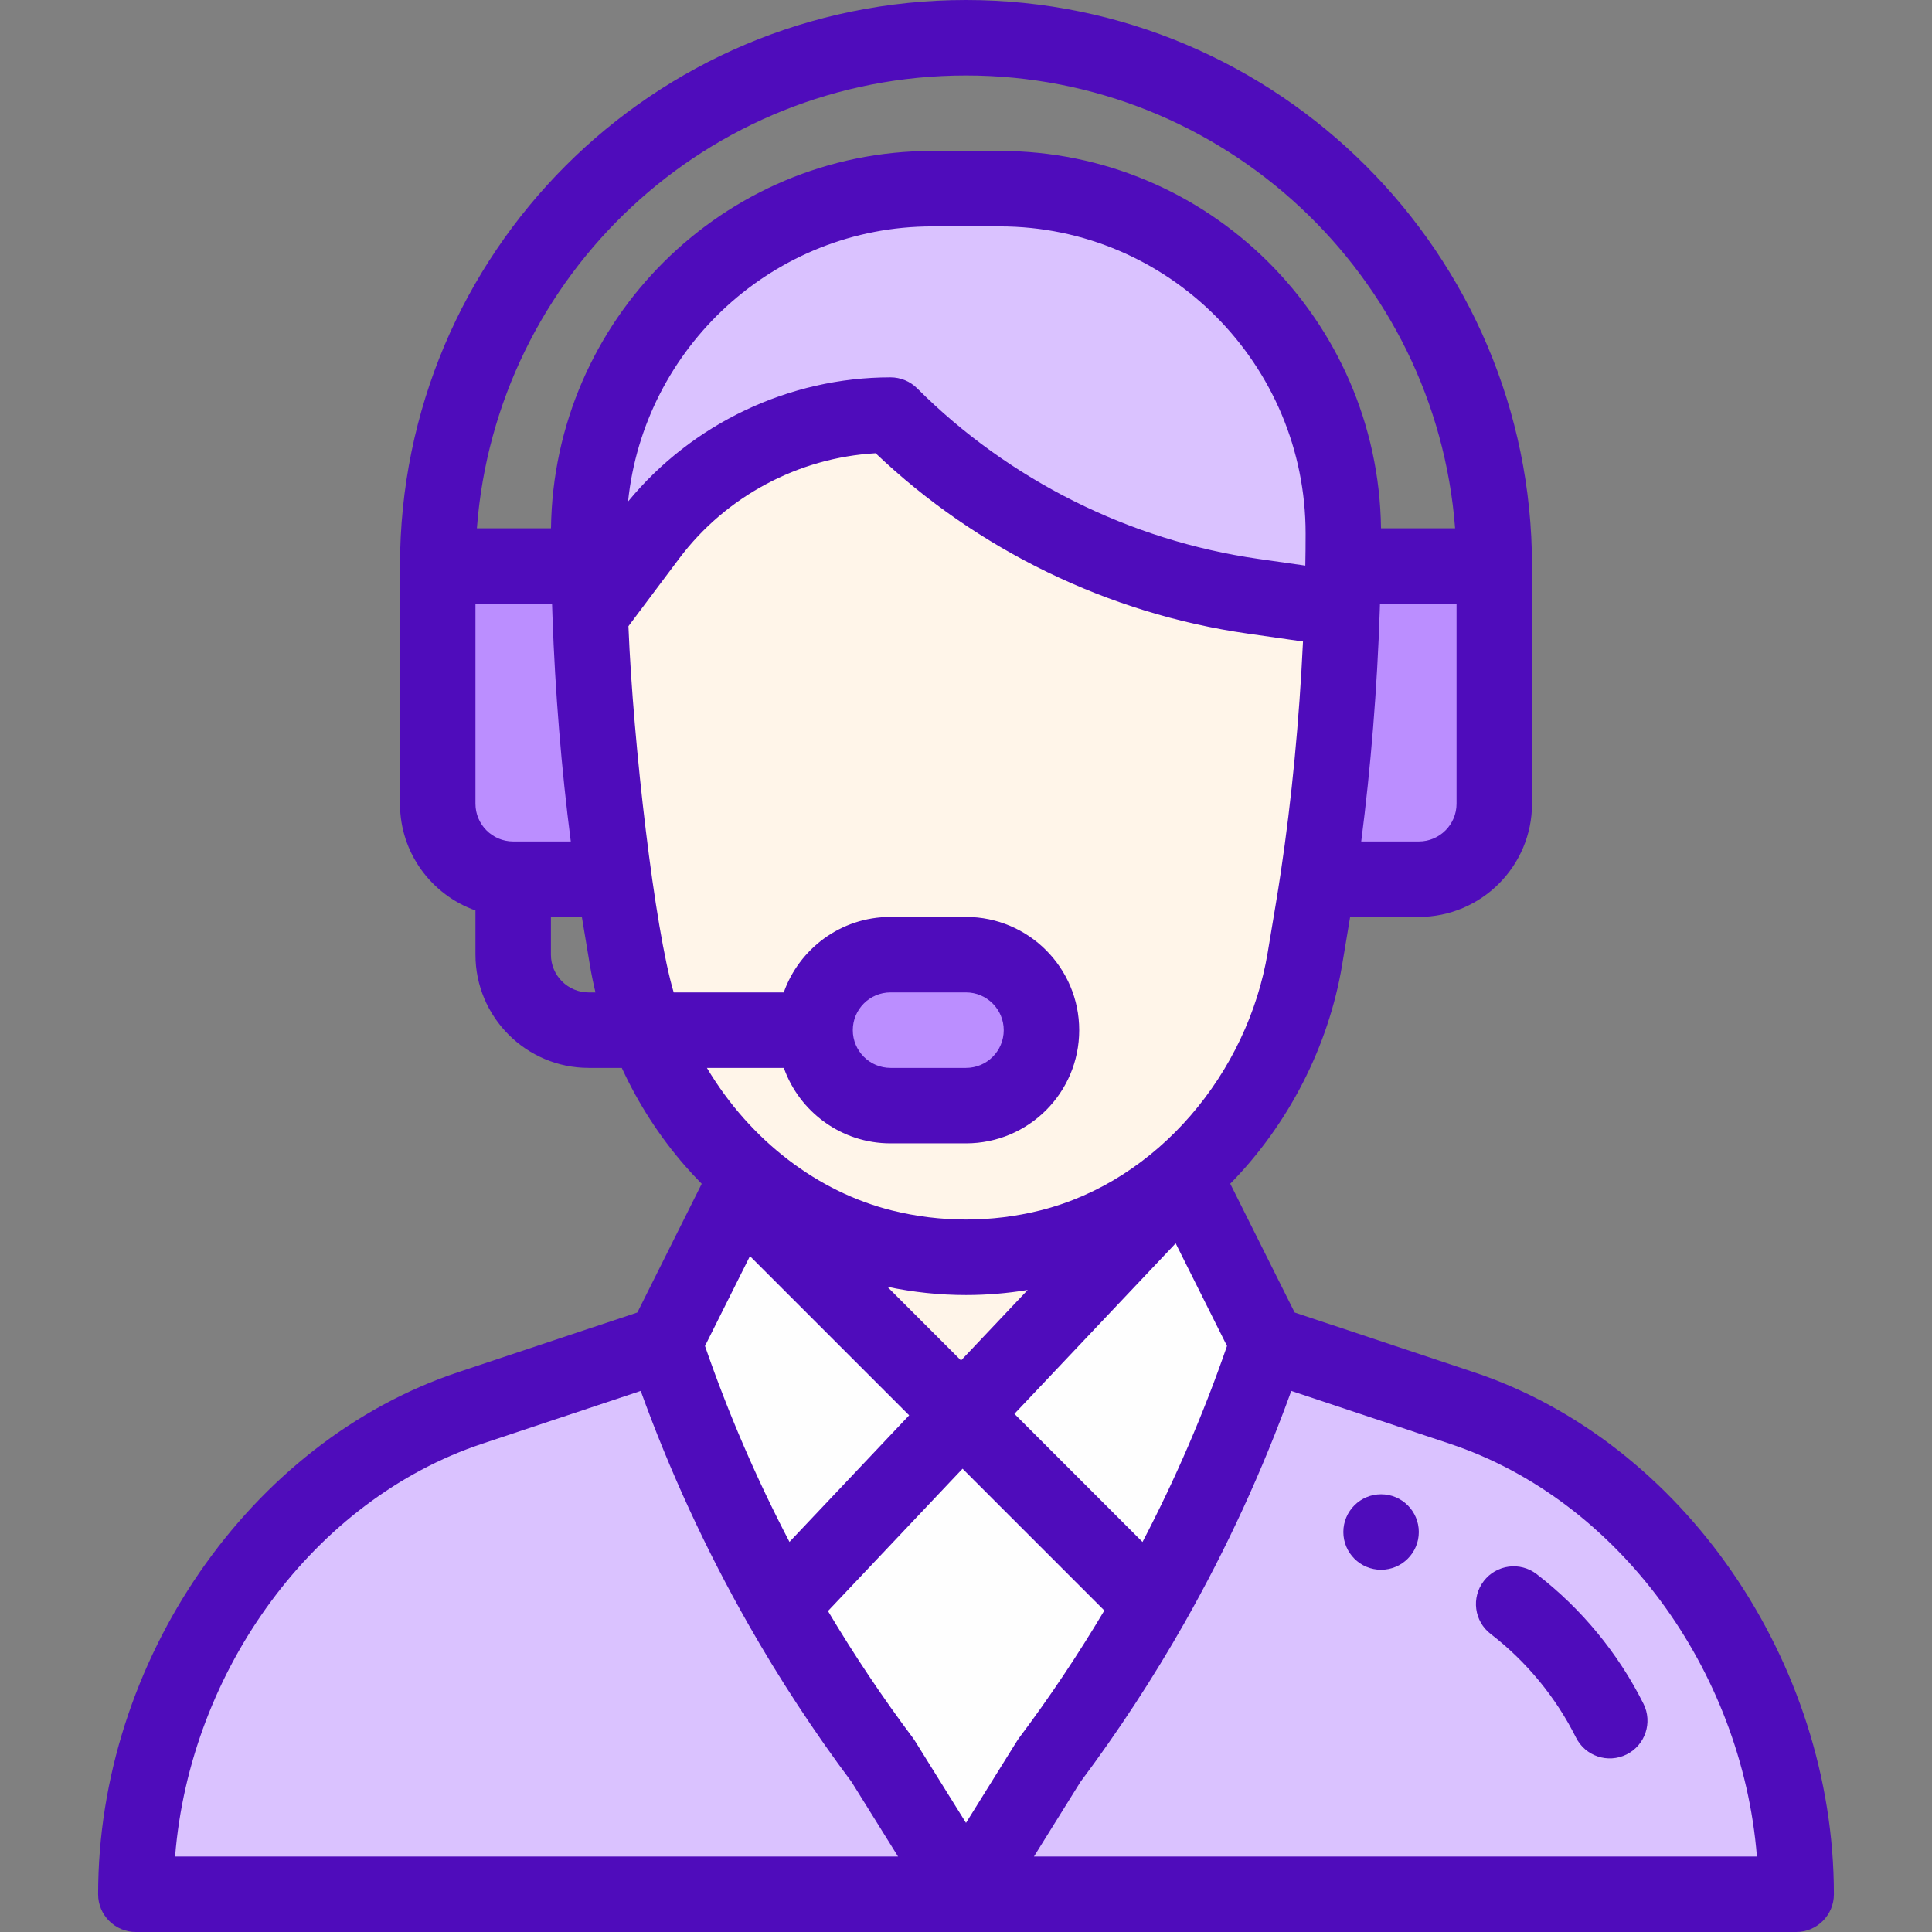 <svg width="512" height="512" viewBox="0 0 512 512" fill="none" xmlns="http://www.w3.org/2000/svg">
<rect x="0" y="0" width="512" height="512" fill="#808080" stroke="none"/>
<path d="M387.46 373.15L336 356H176L124.54 373.15C71.67 390.78 36 446.26 36 502H476C476 446.26 440.33 390.78 387.46 373.15Z" fill="#DAC2FF"/>
<path d="M355.65 161.38L332 158C295.65 152.81 261.96 135.96 236 110C210.82 110 187.11 121.86 172 142L156.4 162.8C157.21 186.15 159.33 210.27 162.74 233C166.985 261.098 170.54 287.552 198.38 311.68L197.88 312.24C190.548 326.905 183.255 341.489 176 356C188.965 394.878 208.268 432.341 233.95 466.6L256 502L278.05 466.6C287.98 453.36 297.04 439.52 305.18 425.18C317.66 403.21 327.98 380.04 336 356L314.12 312.24L313.62 311.68C330.4 297.09 342.1 276.36 345.81 254.11C347.76 242.34 348.438 238.587 349.32 232.6C352.77 209.53 354.88 185.04 355.66 161.38H355.65Z" fill="#FEFEFE"/>
<path d="M355.65 161.38L332 158C295.65 152.81 261.96 135.96 236 110C210.82 110 187.11 121.86 172 142L156.4 162.8C157.21 186.15 159.33 210.27 162.74 233C166.985 261.098 170.54 287.552 198.38 311.68L197.88 312.24C190.547 326.905 257 371 257 371L314.12 312.24L313.62 311.68C330.4 297.09 342.1 276.36 345.81 254.11C347.76 242.34 348.438 238.587 349.32 232.6C352.77 209.53 354.88 185.04 355.66 161.38H355.65Z" fill="#FFF5E9"/>
<path d="M396 150V213C396 224.05 387.05 233 376 233H352L349.32 232.6C352.77 209.53 354.88 185.04 355.66 161.38C355.79 157.56 355.88 153.77 355.92 150H356H396Z" fill="#BB8EFF"/>
<path d="M264.95 50C315.22 50 356.03 91.14 356 141.41C356 146.466 355.894 154.512 355.66 161.38C329.285 157.612 332.227 158.032 332 158C295.65 152.81 261.96 135.96 236 110C210.82 110 187.11 121.86 172 142L156.4 162.8C156.14 155.822 156 147.668 156 141.41C155.97 91.14 196.78 50 247.05 50H256H264.95Z" fill="#DAC2FF"/>
<path d="M256 253C267.05 253 276 261.95 276 273C276 284.04 267.04 293 256 293H236C224.95 293 216 284.05 216 273C216 261.96 224.96 253 236 253H256Z" fill="#BB8EFF"/>
<path d="M162.74 233H136C124.95 233 116 224.05 116 213V150H156H156.08C156.13 154.23 156.24 158.5 156.4 162.8C157.21 186.15 159.33 210.27 162.74 233Z" fill="#BB8EFF"/>
<path d="M366 416C371.52 416 376 411.52 376 406C376 400.48 371.52 396 366 396C360.48 396 356 400.48 356 406C356 411.52 360.48 416 366 416Z" fill="#4F0CBB"/>
<path d="M36 512H476C481.522 512 486 507.523 486 502C486 440.271 445.889 382.092 390.622 363.663L343.092 347.823L326.029 313.696C341.401 298.05 352.074 277.348 355.673 255.755L357.801 243H376C392.542 243 406 229.542 406 213V150C406 67.29 338.71 0 256 0C173.078 0 106 67.097 106 150V213C106 226.036 114.361 237.152 126 241.28V253C126 269.542 139.458 283 156 283H164.782C169.117 292.417 174.728 301.139 181.556 308.974C182.972 310.602 184.449 312.18 185.962 313.715L168.908 347.823L121.377 363.664C66.112 382.092 26 440.271 26 502C26 507.523 30.477 512 36 512ZM256 483.086L242.438 461.313C242.286 461.069 242.124 460.832 241.952 460.602C233.854 449.8 226.3 438.503 219.42 426.94L255.083 389.226L292.661 426.804C285.735 438.451 278.155 449.795 270.05 460.6C269.56 461.253 270.255 460.224 256 483.086ZM302.778 408.636L268.83 374.688L311.566 329.494L325.17 356.703C319.006 374.541 311.501 391.942 302.778 408.636ZM254.683 360.541L235.159 341.016C242.018 342.461 249.011 343.2 256 343.2C261.471 343.2 266.943 342.742 272.353 341.854L254.683 360.541ZM198.739 332.882L240.935 375.079L209.217 408.621C200.485 391.907 192.982 374.512 186.828 356.704L198.739 332.882ZM465.6 492H274.01L286.311 472.252C296.338 458.852 305.612 444.678 313.875 430.12C313.925 430.032 313.972 429.942 314.022 429.854C314.028 429.843 314.034 429.833 314.04 429.822C325.095 410.322 334.549 389.775 342.204 368.609L384.297 382.637C428.668 397.433 461.637 442.461 465.6 492ZM136 223C130.486 223 126 218.514 126 213V160H146.298C146.331 161.043 146.366 162.091 146.405 163.146C146.406 163.182 146.408 163.217 146.409 163.253C146.409 163.256 146.409 163.259 146.409 163.262C147.109 183.334 148.781 203.743 151.265 222.999H136V223ZM345.922 149.79C345.922 149.822 345.921 149.855 345.921 149.888L333.413 148.101C299.433 143.249 267.349 127.207 243.071 102.929C241.195 101.054 238.652 100 236 100C209.144 100 183.436 112.236 166.442 132.908C170.63 92.189 205.053 60 247.05 60H264.95C309.759 60 346.026 96.651 346 141.41C346 144.557 345.975 147.297 345.922 149.79ZM386 213C386 218.514 381.514 223 376 223H360.738C363.28 203.31 364.974 182.357 365.655 161.72C365.675 161.138 365.691 160.572 365.709 160H386V213ZM256 20C324.318 20 380.496 72.972 385.619 140H365.984C365.264 84.773 320.291 40 264.951 40H247.051C191.712 40 146.736 84.773 146.017 140H126.38C131.445 72.979 187.377 20 256 20ZM146 253V243H154.198L156.326 255.759C156.732 258.184 157.231 260.6 157.808 263H156C150.486 263 146 258.514 146 253ZM207.72 283C211.848 294.639 222.963 303 236 303H256C272.575 303 286 289.576 286 273C286 256.458 272.542 243 256 243H236C222.673 243 211.722 251.608 207.703 263H178.54C173.534 246.347 167.806 197.347 166.54 165.947L179.999 148.001C192.36 131.525 211.591 121.288 232.048 120.113C258.965 145.729 293.787 162.645 330.585 167.899L345.307 170.003C344.323 190.888 342.312 211.846 339.431 231.121C339.43 231.127 339.429 231.134 339.428 231.141C338.512 237.338 337.79 241.326 335.946 252.465C330.65 284.23 306.948 312.955 275.659 320.778C262.782 323.993 249.216 323.992 236.346 320.778C216.809 315.894 198.895 302.376 187.334 283H207.72ZM226 273C226 267.479 230.478 263 236 263H256C261.514 263 266 267.486 266 273C266 278.522 261.521 283 256 283H236C230.486 283 226 278.514 226 273ZM127.702 382.637L169.796 368.609C177.508 389.934 187.062 410.661 198.259 430.349C198.278 430.383 198.296 430.417 198.315 430.45L198.316 430.452C206.497 444.841 215.705 458.902 225.688 472.251L237.99 492H46.4C50.363 442.461 83.332 397.433 127.702 382.637Z" fill="#4F0CBB"/>
<path d="M395.042 433.016C404.496 440.289 412.314 449.782 417.653 460.469C420.126 465.418 426.136 467.41 431.068 464.946C436.008 462.478 438.013 456.472 435.546 451.531C428.863 438.154 419.074 426.27 407.237 417.164C402.859 413.795 396.581 414.614 393.214 418.992C389.846 423.37 390.665 429.648 395.042 433.016Z" fill="#4F0CBB"/>
</svg>
